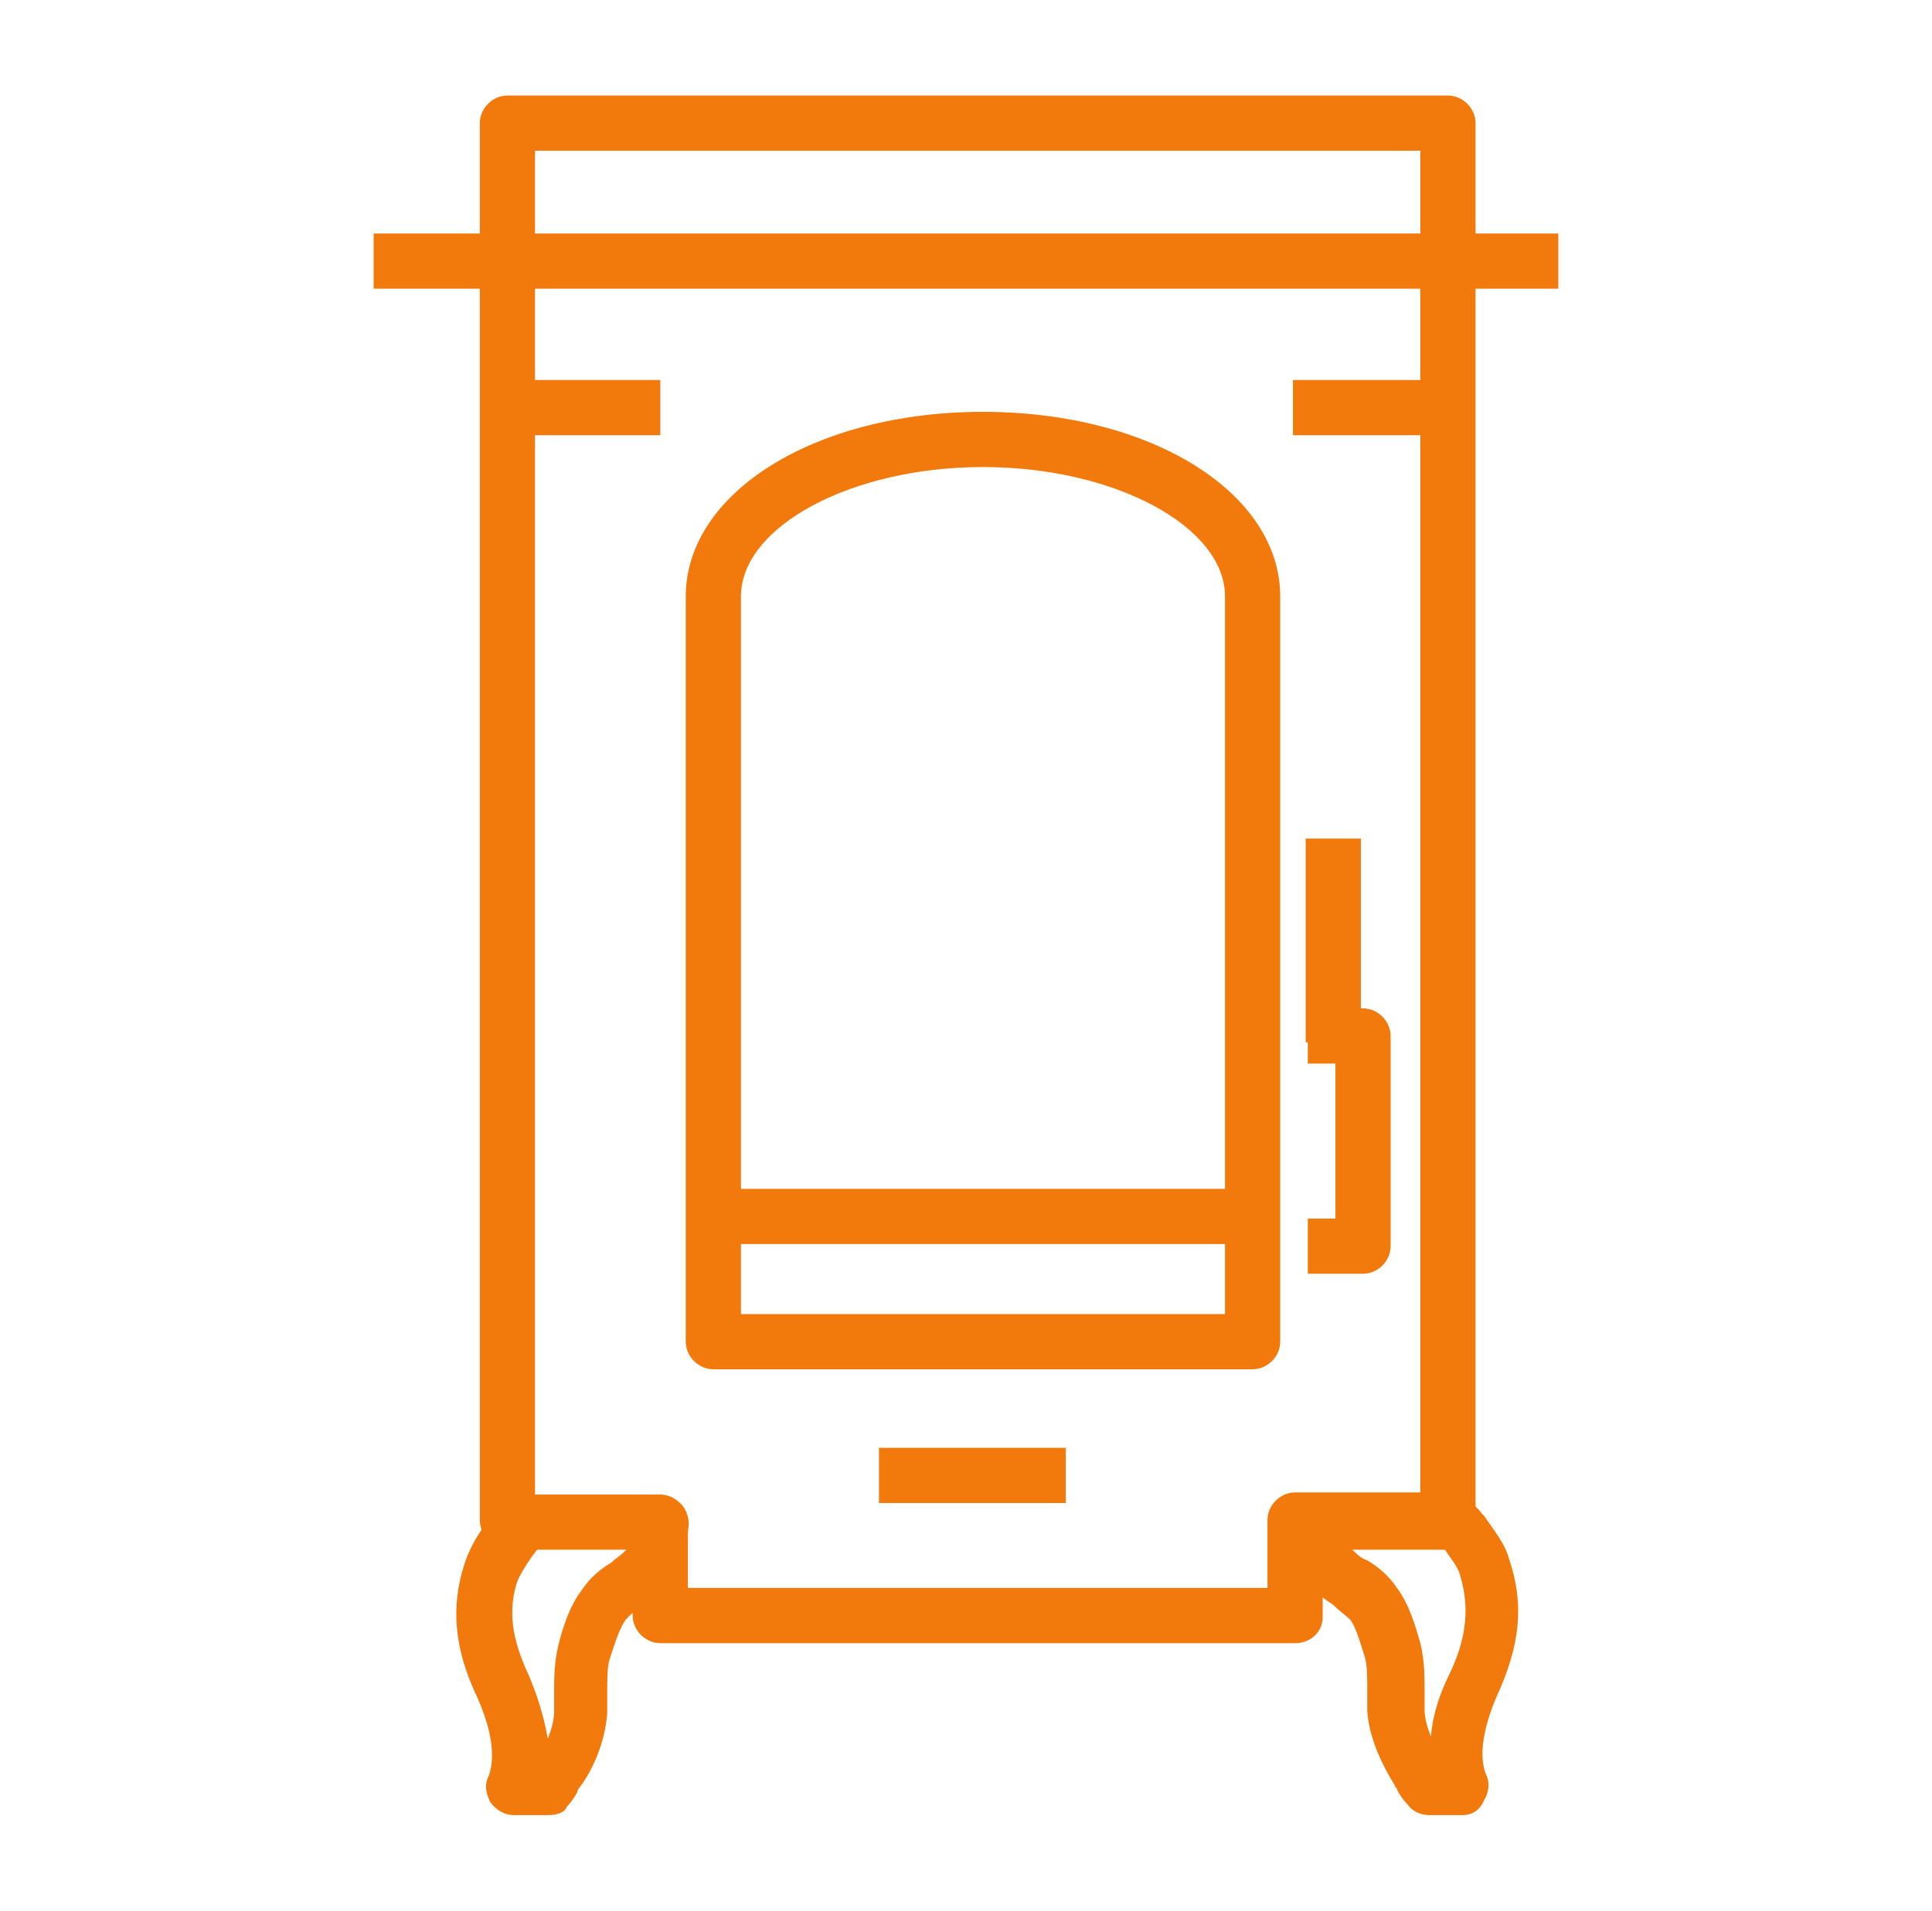<?xml version="1.0" encoding="utf-8"?>
<!-- Generator: Adobe Illustrator 24.1.0, SVG Export Plug-In . SVG Version: 6.00 Build 0)  -->
<svg version="1.1" id="Layer_1" xmlns="http://www.w3.org/2000/svg" xmlns:xlink="http://www.w3.org/1999/xlink" x="0px" y="0px"
	 width="91px" height="90px" viewBox="0 0 91 90" style="enable-background:new 0 0 91 90;" xml:space="preserve">
<style type="text/css">
	.st0{display:none;}
	.st1{display:inline;}
	.st2{fill:#F27A0C;}
</style>
<g class="st0">
	<g class="st1">
		<path class="st2" d="M67,83.6H24V23.7h43V83.6z M26.6,81h37.8V26.3H26.6V81z"/>
	</g>
	<g class="st1">
		<path class="st2" d="M68.1,26.2H22.9c-1.1,0-2-0.9-2-2v-5.5c0-1.1,0.9-2,2-2h45.3c1.1,0,2,0.9,2,2v5.5
			C70.1,25.3,69.2,26.2,68.1,26.2z M23.5,23.6h44.1v-4.4H23.5V23.6z"/>
	</g>
	<g class="st1">
		<path class="st2" d="M62.5,63.1H28.5V29.6h34.1V63.1z M31.1,60.5h28.9V32.1H31.1V60.5z"/>
	</g>
	<g class="st1">
		<path class="st2" d="M62.5,78.4H28.5V64.9h34.1V78.4z M31.1,75.8h28.9v-8.3H31.1V75.8z"/>
	</g>
	<g class="st1">
		<rect x="33.7" y="34.8" class="st2" width="2.6" height="21.7"/>
	</g>
	<g class="st1">
		<rect x="53.9" y="34.8" class="st2" width="2.6" height="21.7"/>
	</g>
	<g class="st1">
		<rect x="24" y="69.6" class="st2" width="2.6" height="20.1"/>
	</g>
	<g class="st1">
		<rect x="64.4" y="69.2" class="st2" width="2.6" height="20.1"/>
	</g>
	<g class="st1">
		<rect x="61.9" y="34.3" class="st2" width="2.6" height="4"/>
	</g>
	<g class="st1">
		<rect x="61.9" y="54.7" class="st2" width="2.6" height="4"/>
	</g>
	<g class="st1">
		<rect x="21.1" y="43.4" class="st2" width="11.2" height="2.6"/>
	</g>
	<g class="st1">
		
			<rect x="24.9" y="84.5" transform="matrix(0.122 -0.993 0.993 0.122 -59.873 103.882)" class="st2" width="7.8" height="2.6"/>
	</g>
	<g class="st1">
		<rect x="24.4" y="87.4" class="st2" width="4.7" height="2.6"/>
	</g>
	<g class="st1">
		<path class="st2" d="M51.9,18.9H37.7V0h14.3V18.9z M40.3,16.3h9.1V2.6h-9.1V16.3z"/>
	</g>
	<g class="st1">
		<rect x="38.7" y="10.5" class="st2" width="12" height="2.6"/>
	</g>
	<g class="st1">
		<rect x="60.9" y="81.4" transform="matrix(0.993 -0.115 0.115 0.993 -9.414 7.738)" class="st2" width="2.6" height="7.8"/>
	</g>
	<g class="st1">
		<rect x="62" y="86.9" class="st2" width="4.4" height="2.6"/>
	</g>
</g>
<g>
	<g id="XMLID_35_">
		<path class="st2" d="M25.8,85.5h-1.6c-0.4,0-0.8-0.2-1.1-0.6c-0.2-0.4-0.3-0.8-0.1-1.2c0.5-1.3-0.2-3-0.5-3.7
			c-1.1-2.3-1.3-4.3-0.6-6.4c0.3-0.9,0.8-1.6,1.2-2.1l0.1-0.1c0.3-0.3,0.6-0.6,1-0.8c0.2-0.1,0.4-0.1,0.6-0.1h6.4
			c0.4,0,0.8,0.2,1,0.5c0.2,0.3,0.3,0.7,0.2,1.1c0,0.1,0,0.2,0,0.3c0,0.3-0.1,0.7-0.3,1.2c-0.3,0.6-0.6,1-1,1.4
			c-0.3,0.3-0.6,0.5-0.9,0.7c-0.3,0.2-0.6,0.4-0.8,0.7c-0.3,0.5-0.5,1.2-0.7,1.8c-0.1,0.4-0.1,0.9-0.1,1.5c0,0.3,0,0.7,0,1
			c-0.1,1.4-0.7,2.7-1.3,3.5c0,0-0.1,0.1-0.1,0.2c-0.1,0.2-0.3,0.5-0.5,0.7C26.6,85.4,26.2,85.5,25.8,85.5z M25.3,73L25.3,73
			c-0.4,0.5-0.7,1-0.9,1.4c-0.5,1.4-0.3,2.8,0.5,4.5c0.3,0.7,0.7,1.8,0.9,3c0.2-0.5,0.3-0.9,0.3-1.3c0-0.3,0-0.5,0-0.8
			c0-0.7,0-1.5,0.2-2.3c0.2-0.8,0.5-1.8,1.1-2.6c0.4-0.6,0.9-1,1.4-1.3c0.2-0.2,0.4-0.3,0.6-0.5c0,0,0,0,0.1-0.1H25.3z"/>
	</g>
	<g id="XMLID_37_">
		<path class="st2" d="M68.9,85.5h-1.6c-0.4,0-0.8-0.2-1-0.5c-0.2-0.2-0.4-0.5-0.5-0.7c0-0.1-0.1-0.1-0.1-0.2
			c-0.5-0.8-1.2-2.1-1.3-3.5c0-0.4,0-0.7,0-1c0-0.6,0-1.1-0.1-1.5c-0.2-0.6-0.4-1.4-0.7-1.8c-0.2-0.2-0.5-0.4-0.8-0.7
			c-0.3-0.2-0.6-0.4-0.9-0.7c-0.4-0.4-0.7-0.8-1-1.4c-0.2-0.5-0.3-0.9-0.3-1.2c0-0.1,0-0.2,0-0.3c-0.1-0.4,0-0.8,0.2-1.1
			s0.6-0.5,1-0.5h6.4c0.2,0,0.4,0,0.6,0.1c0.4,0.2,0.8,0.5,1,0.8l0.1,0.1c0.4,0.6,1,1.3,1.2,2.1c0.7,2.1,0.5,4-0.6,6.4
			c-0.3,0.7-1,2.5-0.5,3.7c0.2,0.4,0.1,0.9-0.1,1.2C69.7,85.3,69.3,85.5,68.9,85.5z M63.7,73C63.7,73,63.7,73,63.7,73
			c0.2,0.2,0.4,0.4,0.7,0.5c0.5,0.3,1,0.7,1.4,1.3c0.6,0.8,0.9,1.9,1.1,2.6c0.2,0.8,0.2,1.6,0.2,2.3c0,0.3,0,0.6,0,0.8
			c0,0.4,0.1,0.8,0.3,1.3c0.1-1.2,0.5-2.2,0.9-3c0.8-1.7,0.9-3.1,0.5-4.5c-0.1-0.5-0.5-0.9-0.8-1.4l0-0.1H63.7z"/>
	</g>
	<g>
		<path class="st2" d="M61,77.4H31.1c-0.7,0-1.3-0.6-1.3-1.3v-3.2h-5.9c-0.7,0-1.3-0.6-1.3-1.3V5.8c0-0.7,0.6-1.3,1.3-1.3h44.3
			c0.7,0,1.3,0.6,1.3,1.3v65.9c0,0.7-0.6,1.3-1.3,1.3h-5.9v3.2C62.3,76.8,61.8,77.4,61,77.4z M32.4,74.8h27.3v-3.2
			c0-0.7,0.6-1.3,1.3-1.3h5.9V7.1H25.2v63.3h5.9c0.7,0,1.3,0.6,1.3,1.3V74.8z"/>
	</g>
	<g>
		<path class="st2" d="M59,64.5H33.6c-0.7,0-1.3-0.6-1.3-1.3V28.1c0-4.9,6.1-8.7,14-8.7s14,3.8,14,8.7v35.1
			C60.3,63.9,59.7,64.5,59,64.5z M34.9,61.9h22.8V28.1c0-3.3-5.2-6.1-11.4-6.1s-11.4,2.8-11.4,6.1V61.9z"/>
	</g>
	<g>
		<rect x="17.6" y="11" class="st2" width="55.8" height="2.6"/>
	</g>
	<g>
		<rect x="61.5" y="39.5" class="st2" width="2.6" height="9.6"/>
	</g>
	<g>
		<path class="st2" d="M64.2,60h-2.6v-2.6h1.3v-7.3h-1.3v-2.6h2.6c0.7,0,1.3,0.6,1.3,1.3v9.9C65.5,59.4,64.9,60,64.2,60z"/>
	</g>
	<g>
		<rect x="41.4" y="68.2" class="st2" width="8.8" height="2.6"/>
	</g>
	<g>
		<rect x="34.1" y="56" class="st2" width="24.8" height="2.6"/>
	</g>
	<g>
		<rect x="60.9" y="17.9" class="st2" width="7.2" height="2.6"/>
	</g>
	<g>
		<rect x="23.9" y="17.9" class="st2" width="7.2" height="2.6"/>
	</g>
</g>
<g class="st0">
	<g class="st1">
		<g>
			<path class="st2" d="M72.8,79H18.3V14.6h54.5V79z M20.7,76.6h49.7V17.1H20.7V76.6z"/>
		</g>
		<g>
			<rect x="19.4" y="21.9" class="st2" width="51.8" height="2.4"/>
		</g>
		<g>
			<rect x="19.4" y="61.2" class="st2" width="51.8" height="2.4"/>
		</g>
		<g>
			
				<rect x="5.3" y="73.7" transform="matrix(5.371016e-03 -1 1 5.371016e-03 -55.637 93.909)" class="st2" width="28.2" height="2.4"/>
		</g>
		<g>
			
				<rect x="18.7" y="82.1" transform="matrix(0.122 -0.993 0.993 0.122 -61.245 97.39)" class="st2" width="11.5" height="2.4"/>
		</g>
		<g>
			<rect x="17.9" y="86.4" class="st2" width="6.9" height="2.4"/>
		</g>
		<g>
			<rect x="70.5" y="60.2" class="st2" width="2.4" height="28.8"/>
		</g>
		<g>
			<rect x="65.4" y="77.6" transform="matrix(0.993 -0.122 0.122 0.993 -9.668 8.746)" class="st2" width="2.4" height="11.5"/>
		</g>
		<g>
			<rect x="66.2" y="86.4" class="st2" width="6.9" height="2.4"/>
		</g>
		<g>
			<path class="st2" d="M67.2,58.7l-43.1-0.3V26.9l43.1,0.3V58.7z M26.5,55.9l38.2,0.3V29.6l-38.2-0.3V55.9z"/>
		</g>
	</g>
	<g class="st1">
		<path class="st2" d="M60.3,16.2H30.7v-13h29.6V16.2z M33.1,13.8h24.7V5.7H33.1V13.8z"/>
	</g>
	<g class="st1">
		<rect x="35.9" y="0.8" class="st2" width="2.4" height="14"/>
	</g>
	<g class="st1">
		<rect x="44.3" y="0.8" class="st2" width="2.4" height="14"/>
	</g>
	<g class="st1">
		<rect x="52.8" y="0.8" class="st2" width="2.4" height="14"/>
	</g>
	<g class="st1">
		<path class="st2" d="M34.2,58.1c-1.3-1.3-1.9-3.3-1.6-5.7c0.1-0.8,0.3-1.5,0.4-2.2c0.2-0.9,0.4-1.7,0.5-2.6c0-0.6,0-2.4-1.3-3.3
			c-0.4-0.3-0.6-0.8-0.5-1.4c0.2-0.5,0.6-0.9,1.2-0.9c0,0,0,0,0,0c1.5,0,3,0.4,4.3,1.1c1.1-4.8,4.4-9.2,9-12c0.4-0.3,1-0.2,1.4,0.1
			c0.4,0.3,0.5,0.9,0.3,1.4c-0.3,0.8-0.8,2.4-0.1,3.7c0.5,0.9,1.5,1.7,2.5,2.4c0.6,0.5,1.3,0.9,1.9,1.5c2,1.9,3.1,4.7,2.9,7.3
			c0,0.3-0.1,0.5-0.1,0.8c-0.1,0.6-0.2,1.1-0.1,1.5c0.1,0.4,0.4,0.7,0.8,0.7c0.2,0,0.4-0.3,0.5-0.5c0.1-0.4,0.1-0.9,0.1-1.4
			c0-0.6,0.3-1.1,0.9-1.3c0.5-0.2,1.1,0.1,1.4,0.6c1.7,3.1,1.5,6.8-0.5,9.8l-2-1.3c0.8-1.2,1.2-2.6,1.2-4c-0.4,0.3-0.9,0.4-1.3,0.5
			c-1.7,0.2-3-1.2-3.3-2.6c-0.2-0.9-0.1-1.7,0-2.4c0-0.2,0.1-0.5,0.1-0.7c0.2-1.9-0.6-3.9-2.1-5.3c-0.5-0.5-1-0.9-1.6-1.3
			c-1.2-0.9-2.5-1.8-3.2-3.3c-0.4-0.8-0.6-1.6-0.6-2.5c-3.3,2.7-5.4,6.5-5.8,10.5c0,0.5-0.4,0.8-0.8,1c-0.4,0.2-0.9,0.1-1.3-0.3
			c-0.5-0.4-1-0.8-1.6-1.1c0.3,0.8,0.4,1.7,0.3,2.7c-0.1,1-0.3,2-0.5,3c-0.2,0.7-0.3,1.3-0.4,2c-0.1,1.1-0.1,2.6,0.9,3.6L34.2,58.1z
			"/>
	</g>
</g>
</svg>
